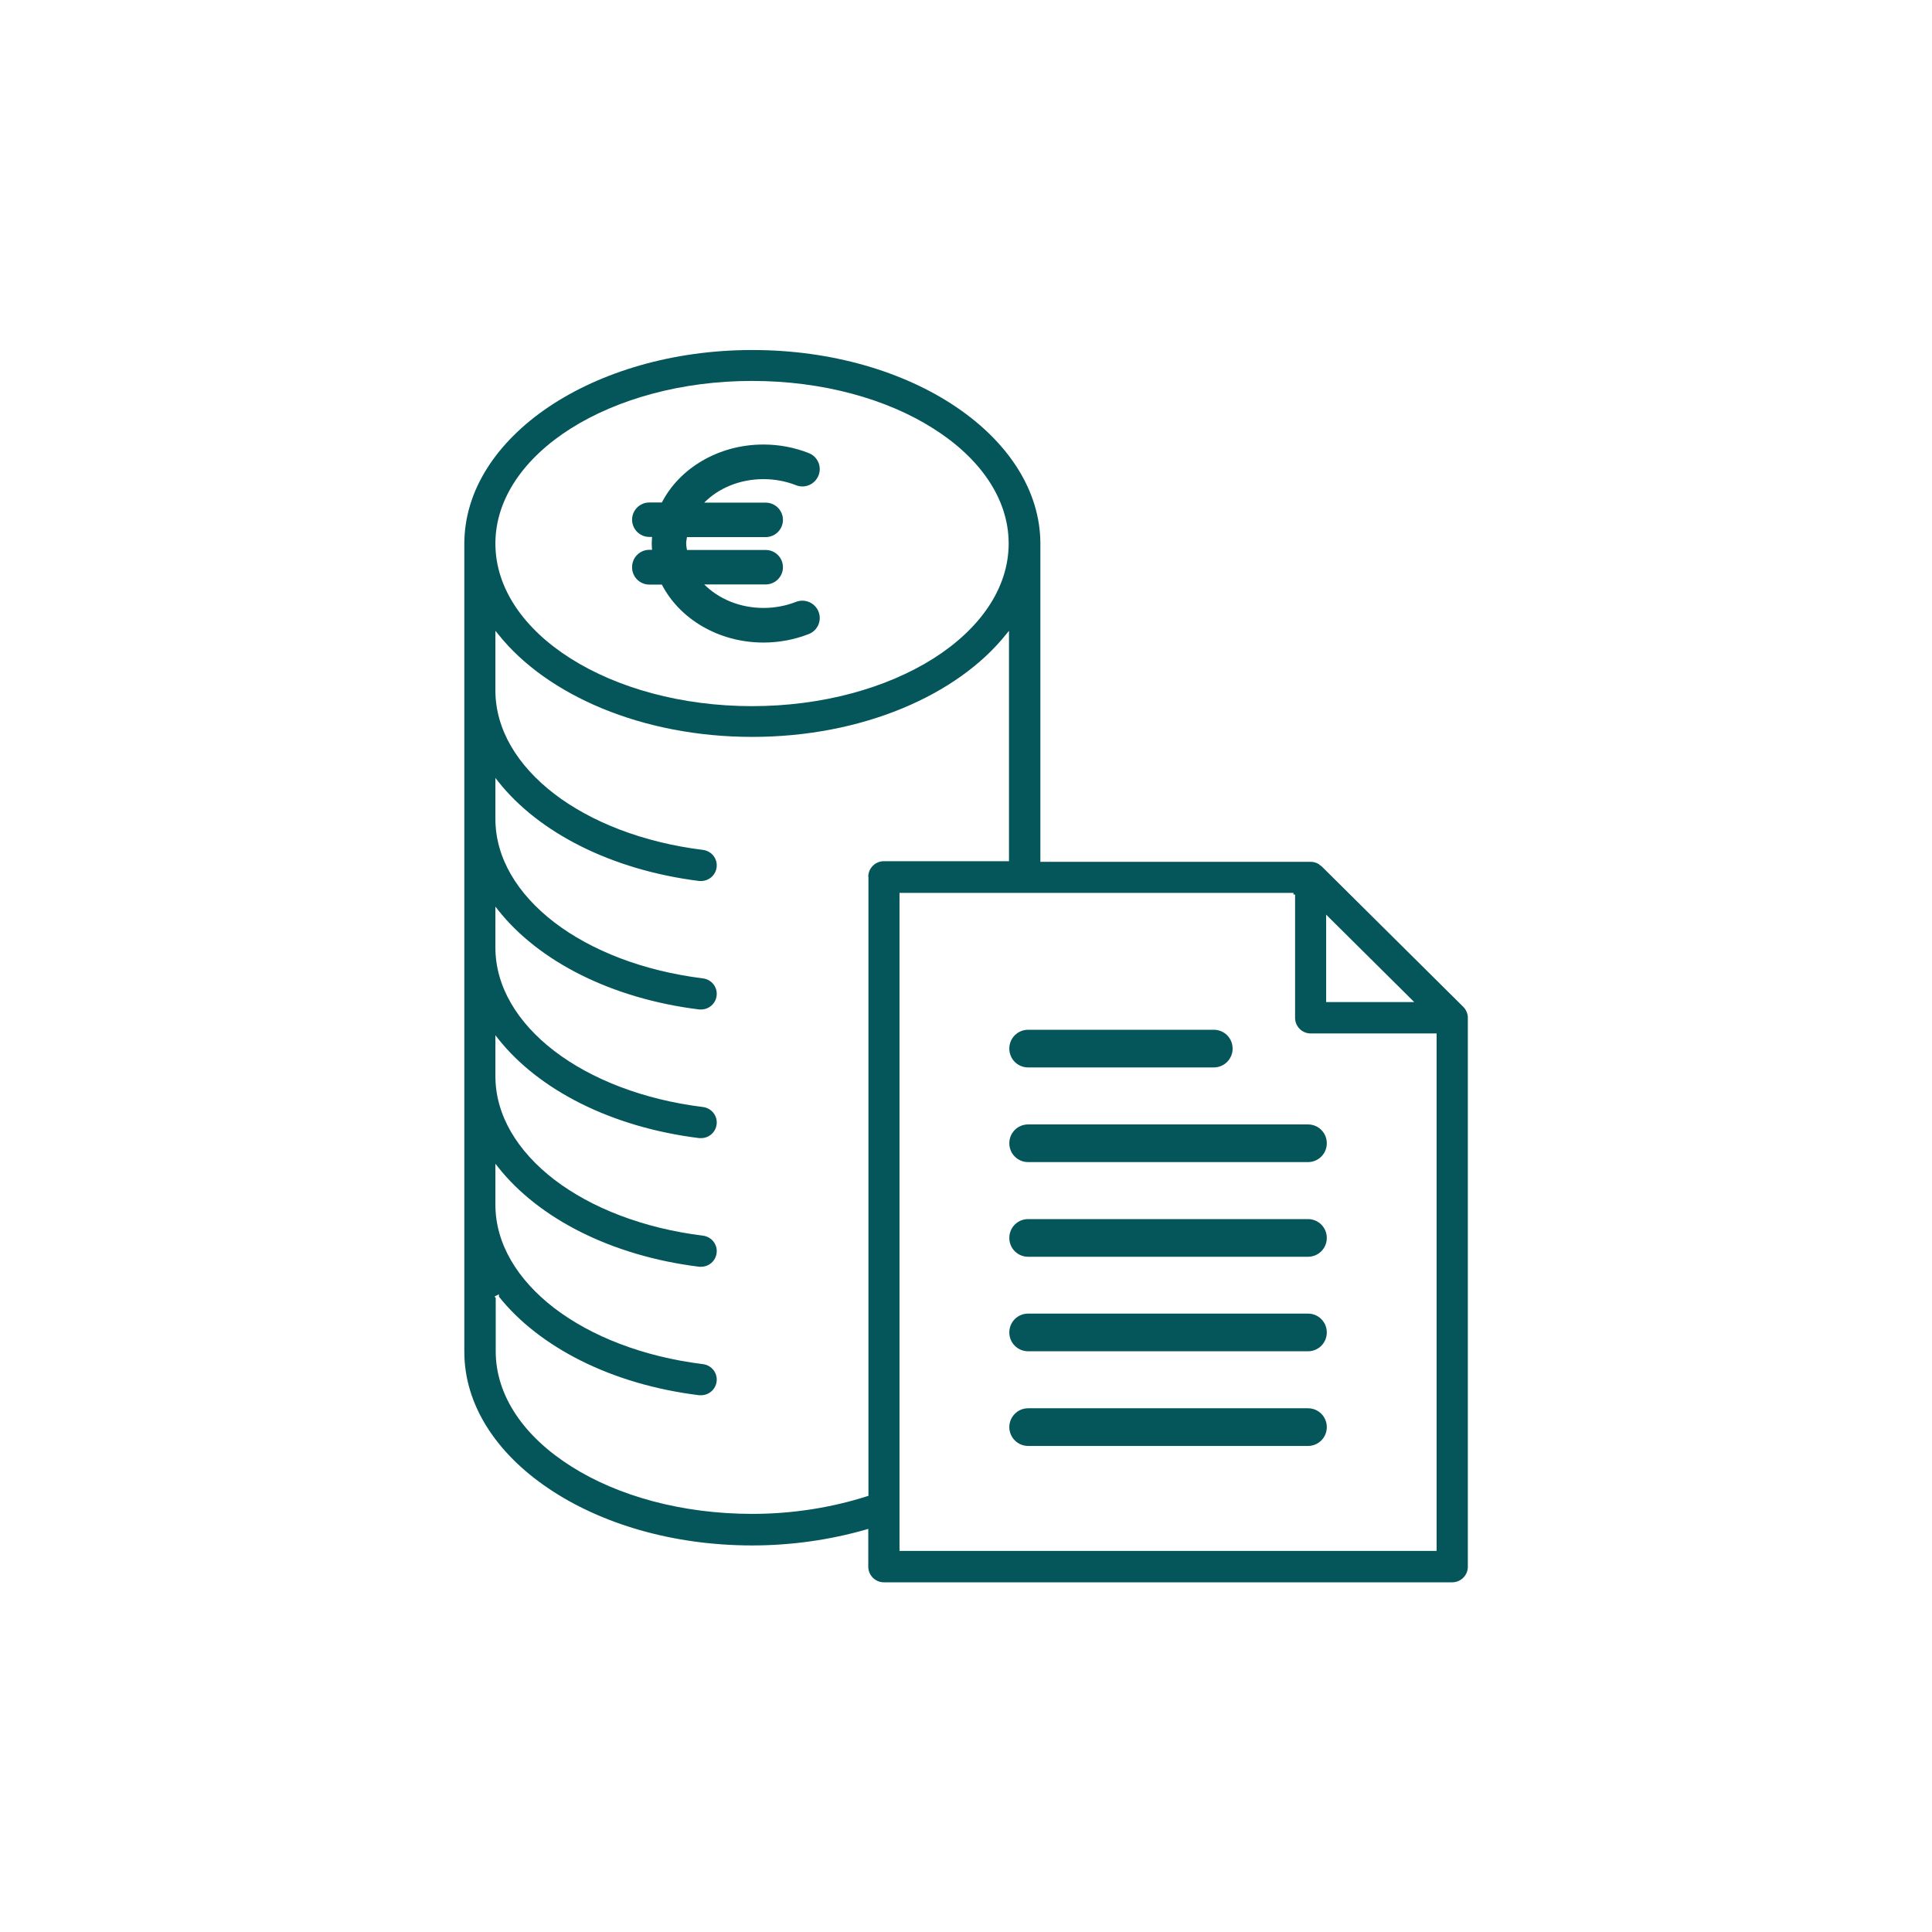 <svg width="120" height="120" viewBox="0 0 120 120" fill="none" xmlns="http://www.w3.org/2000/svg">
<path fill-rule="evenodd" clip-rule="evenodd" d="M44.63 77.86L44.71 77.87L44.61 77.86H44.63Z" fill="#05565A"/>
<path fill-rule="evenodd" clip-rule="evenodd" d="M43.68 76.66L43.69 76.57L43.68 76.67V76.66Z" fill="#05565A"/>
<path fill-rule="evenodd" clip-rule="evenodd" d="M43.41 86.78L43.4 86.88L43.41 86.78Z" fill="#05565A"/>
<path fill-rule="evenodd" clip-rule="evenodd" d="M43.69 60.68L43.7 60.59L43.69 60.68Z" fill="#05565A"/>
<path fill-rule="evenodd" clip-rule="evenodd" d="M43.41 62.92L43.42 62.82L43.41 62.92Z" fill="#05565A"/>
<path fill-rule="evenodd" clip-rule="evenodd" d="M30.86 80.57L30.82 80.48L30.86 80.57Z" fill="#05565A"/>
<path fill-rule="evenodd" clip-rule="evenodd" d="M30.88 48.63L30.95 48.57L30.88 48.63Z" fill="#05565A"/>
<path fill-rule="evenodd" clip-rule="evenodd" d="M53.83 95.09L53.8 94.99L53.83 95.09Z" fill="#05565A"/>
<path fill-rule="evenodd" clip-rule="evenodd" d="M43.68 68.69V68.68L43.7 68.58L43.68 68.68V68.69Z" fill="#05565A"/>
<path fill-rule="evenodd" clip-rule="evenodd" d="M43.69 52.72V52.71L43.7 52.61L43.69 52.71V52.72Z" fill="#05565A"/>
<path fill-rule="evenodd" clip-rule="evenodd" d="M91.09 62.84C91.04 62.72 90.97 62.62 90.88 62.53L82.09 53.81H82.08V53.8C82.07 53.8 82.05 53.78 82.03 53.77C81.95 53.7 81.87 53.64 81.79 53.61C81.67 53.56 81.55 53.53 81.42 53.53H64.62V33.78C64.62 30.48 62.63 27.47 59.39 25.28C56.15 23.09 51.68 21.74 46.73 21.74C41.78 21.74 37.31 23.1 34.07 25.28C30.83 27.47 28.84 30.47 28.84 33.78V83.96C28.84 87.26 30.83 90.27 34.07 92.45C37.31 94.64 41.78 95.99 46.72 95.99C49.16 95.99 51.58 95.64 53.8 95L53.93 94.96V97.31C53.93 97.84 54.36 98.28 54.9 98.28H90.2C90.73 98.28 91.17 97.85 91.17 97.31V63.21C91.17 63.08 91.14 62.95 91.09 62.84ZM82.37 62.14V56.81L82.54 56.98L87.67 62.07L87.84 62.24H82.37V62.14V62.14ZM35.46 26.61C38.35 24.79 42.33 23.66 46.71 23.66C51.09 23.66 55.08 24.78 57.96 26.61C60.85 28.43 62.65 30.96 62.65 33.76C62.65 36.56 60.84 39.09 57.96 40.91C55.07 42.73 51.09 43.86 46.71 43.86C42.33 43.86 38.34 42.73 35.46 40.91C32.57 39.09 30.77 36.56 30.77 33.76C30.77 30.96 32.58 28.43 35.46 26.61ZM53.94 54.47V92.91L53.87 92.93C51.66 93.64 49.21 94.03 46.73 94.03C42.34 94.03 38.36 92.91 35.48 91.08C32.59 89.26 30.79 86.73 30.79 83.93V80.62L30.72 80.53L30.83 80.47H30.84L30.99 80.39V80.54C33.48 83.66 37.96 85.99 43.43 86.66C43.47 86.66 43.51 86.66 43.55 86.66C44.03 86.66 44.45 86.3 44.51 85.81C44.58 85.28 44.2 84.8 43.67 84.73C39.94 84.27 36.72 83 34.43 81.25C32.14 79.49 30.77 77.25 30.77 74.82V72.28L30.95 72.51C33.44 75.65 37.93 78 43.43 78.68C43.47 78.68 43.51 78.68 43.55 78.68C44.03 78.68 44.45 78.32 44.51 77.83C44.58 77.3 44.2 76.82 43.67 76.75C39.94 76.29 36.72 75.02 34.43 73.27C32.14 71.51 30.77 69.27 30.77 66.84V64.3L30.95 64.53C33.44 67.67 37.93 70.01 43.43 70.69C43.47 70.69 43.51 70.69 43.55 70.69C44.03 70.69 44.45 70.33 44.51 69.84C44.58 69.31 44.2 68.83 43.67 68.76C39.94 68.3 36.72 67.03 34.43 65.28C32.14 63.52 30.77 61.28 30.77 58.85V56.31L30.95 56.54C33.44 59.68 37.93 62.02 43.43 62.7C43.47 62.7 43.51 62.7 43.55 62.7C44.03 62.7 44.45 62.34 44.51 61.85C44.58 61.32 44.2 60.84 43.67 60.77C39.94 60.31 36.72 59.04 34.43 57.29C32.14 55.53 30.77 53.29 30.77 50.86V48.32L30.95 48.55C33.44 51.69 37.93 54.03 43.43 54.72C43.47 54.72 43.51 54.72 43.55 54.72C44.03 54.72 44.45 54.36 44.51 53.87C44.58 53.34 44.2 52.86 43.67 52.79C39.94 52.33 36.72 51.06 34.43 49.31C32.14 47.55 30.77 45.31 30.77 42.88V39.18L30.95 39.4C33.96 43.18 39.89 45.77 46.72 45.77C53.55 45.77 59.47 43.18 62.49 39.4L62.67 39.18V53.49H54.9C54.37 53.49 53.93 53.92 53.93 54.46L53.94 54.47ZM89.23 64.28V96.33H55.87V55.46H80.34V55.56H80.44V63.22C80.44 63.75 80.87 64.19 81.41 64.19H89.23V64.29V64.28Z" fill="#05565A"/>
<path fill-rule="evenodd" clip-rule="evenodd" d="M30.87 56.61L30.95 56.55L30.87 56.61Z" fill="#05565A"/>
<path fill-rule="evenodd" clip-rule="evenodd" d="M44.58 61.88H44.62L44.72 61.9L44.62 61.88H44.58Z" fill="#05565A"/>
<path fill-rule="evenodd" clip-rule="evenodd" d="M39.26 35.24C39.26 35.83 39.74 36.31 40.33 36.31H41.11C42.2 38.43 44.62 39.91 47.42 39.91C48.4 39.91 49.34 39.73 50.24 39.38C50.79 39.16 51.06 38.54 50.84 37.99C50.62 37.44 50 37.17 49.45 37.38C48.81 37.63 48.13 37.76 47.42 37.76C45.93 37.76 44.62 37.18 43.74 36.3H47.56C48.15 36.3 48.63 35.82 48.63 35.23C48.63 34.64 48.15 34.16 47.56 34.16H42.67C42.65 34.03 42.62 33.9 42.62 33.76C42.62 33.62 42.65 33.49 42.67 33.36H47.56C48.15 33.36 48.63 32.88 48.63 32.29C48.63 31.7 48.15 31.22 47.56 31.22H43.74C44.62 30.33 45.93 29.76 47.42 29.76C48.13 29.76 48.81 29.89 49.45 30.14C50 30.36 50.62 30.08 50.84 29.53C51.06 28.98 50.79 28.36 50.23 28.14C49.34 27.79 48.39 27.61 47.42 27.61C44.62 27.61 42.2 29.09 41.11 31.21H40.33C39.74 31.21 39.26 31.69 39.26 32.28C39.26 32.87 39.74 33.35 40.33 33.35H40.5C40.5 33.48 40.48 33.62 40.48 33.75C40.48 33.88 40.49 34.02 40.5 34.15H40.33C39.74 34.15 39.26 34.63 39.26 35.22V35.24Z" fill="#05565A"/>
<path fill-rule="evenodd" clip-rule="evenodd" d="M81.24 69.84H63.86C63.21 69.84 62.69 70.36 62.69 71.01C62.69 71.66 63.21 72.18 63.86 72.18H81.24C81.89 72.18 82.41 71.66 82.41 71.01C82.41 70.36 81.89 69.84 81.24 69.84Z" fill="#05565A"/>
<path fill-rule="evenodd" clip-rule="evenodd" d="M81.24 75.72H63.86C63.21 75.72 62.69 76.24 62.69 76.89C62.69 77.54 63.21 78.06 63.86 78.06H81.24C81.89 78.06 82.41 77.54 82.41 76.89C82.41 76.24 81.89 75.72 81.24 75.72Z" fill="#05565A"/>
<path fill-rule="evenodd" clip-rule="evenodd" d="M81.24 81.59H63.86C63.21 81.59 62.69 82.11 62.69 82.76C62.69 83.41 63.21 83.93 63.86 83.93H81.24C81.89 83.93 82.41 83.41 82.41 82.76C82.41 82.11 81.89 81.59 81.24 81.59Z" fill="#05565A"/>
<path fill-rule="evenodd" clip-rule="evenodd" d="M81.24 87.47H63.86C63.21 87.47 62.69 88 62.69 88.64C62.69 89.28 63.21 89.81 63.86 89.81H63.96H81.24C81.89 89.81 82.41 89.29 82.41 88.64C82.41 87.99 81.89 87.47 81.24 87.47V87.47Z" fill="#05565A"/>
<path fill-rule="evenodd" clip-rule="evenodd" d="M63.86 66.3H75.39C76.04 66.3 76.56 65.78 76.56 65.13C76.56 64.48 76.04 63.96 75.39 63.96H63.86C63.21 63.96 62.69 64.48 62.69 65.13C62.69 65.78 63.21 66.3 63.86 66.3Z" fill="#05565A"/>
</svg>
